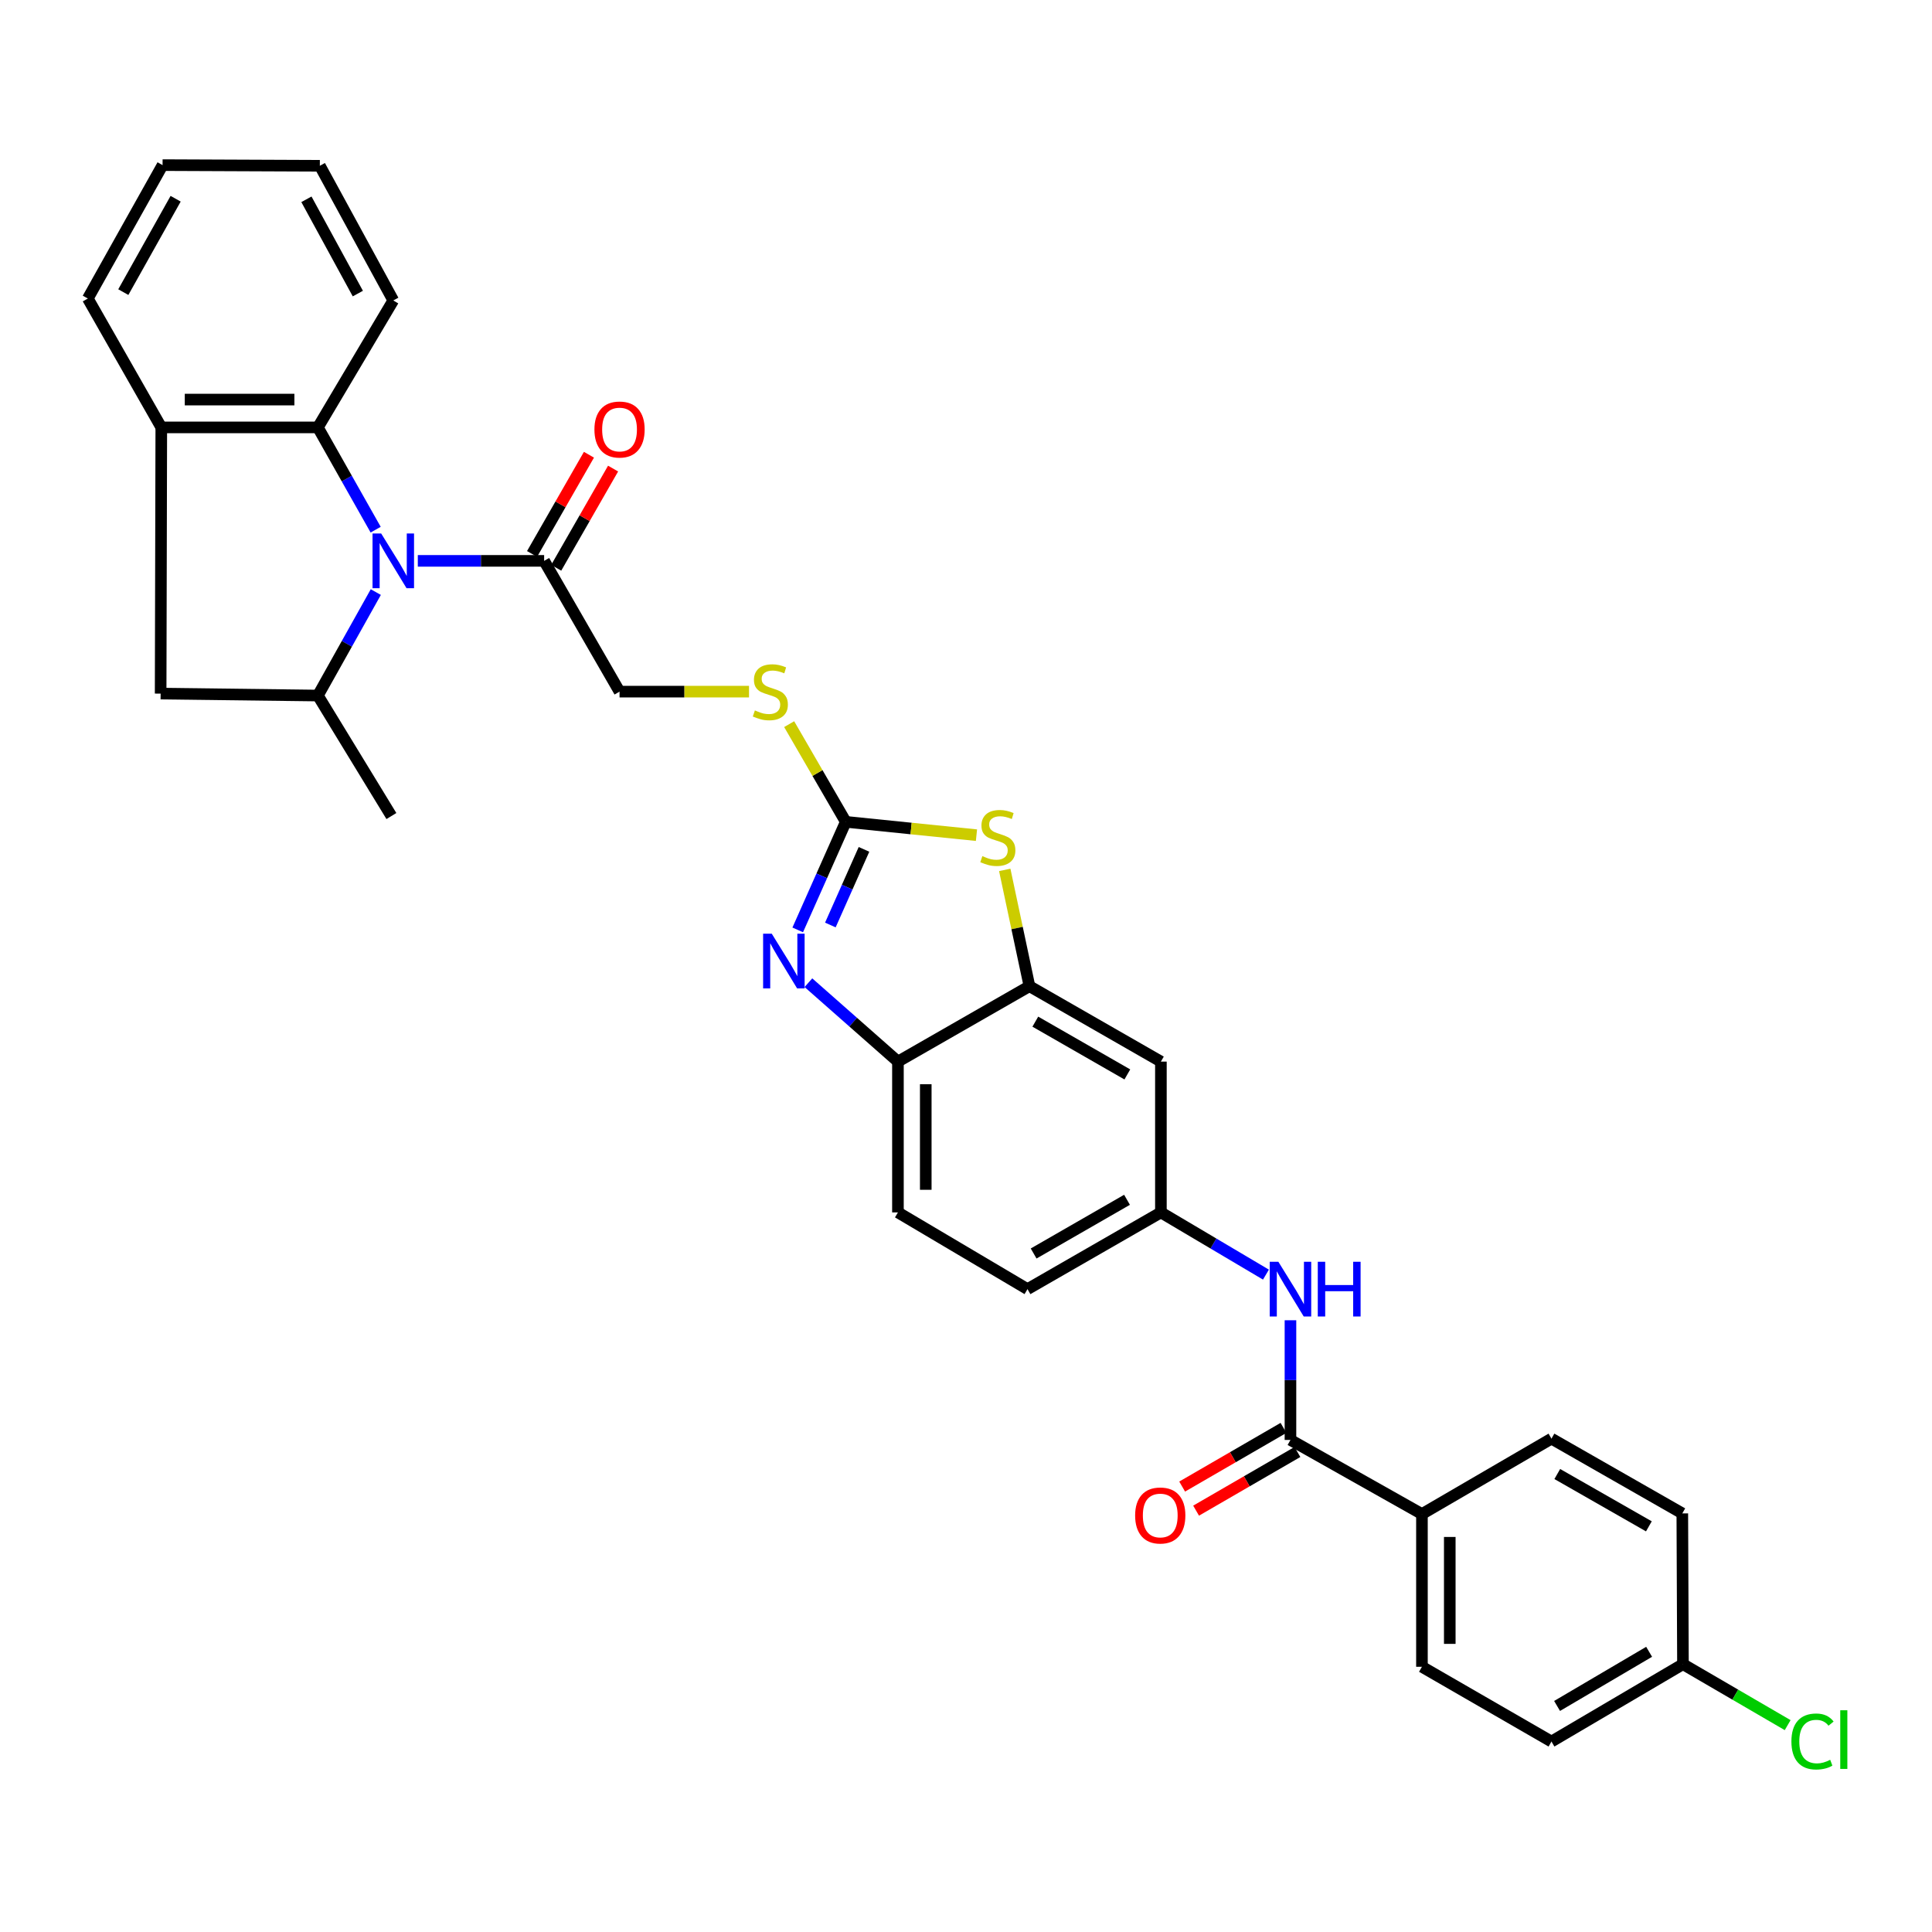 <?xml version='1.0' encoding='iso-8859-1'?>
<svg version='1.1' baseProfile='full'
              xmlns='http://www.w3.org/2000/svg'
                      xmlns:rdkit='http://www.rdkit.org/xml'
                      xmlns:xlink='http://www.w3.org/1999/xlink'
                  xml:space='preserve'
width='1000px' height='1000px' viewBox='0 0 1000 1000'>
<!-- END OF HEADER -->
<rect style='opacity:1.0;fill:#FFFFFF;stroke:none' width='1000' height='1000' x='0' y='0'> </rect>
<path class='bond-3' d='M 194.517,306.461 L 179.526,333.238' style='fill:none;fill-rule:evenodd;stroke:#0000FF;stroke-width:6px;stroke-linecap:butt;stroke-linejoin:miter;stroke-opacity:1' />
<path class='bond-3' d='M 179.526,333.238 L 164.534,360.015' style='fill:none;fill-rule:evenodd;stroke:#000000;stroke-width:6px;stroke-linecap:butt;stroke-linejoin:miter;stroke-opacity:1' />
<path class='bond-4' d='M 194.442,274.16 L 179.488,247.692' style='fill:none;fill-rule:evenodd;stroke:#0000FF;stroke-width:6px;stroke-linecap:butt;stroke-linejoin:miter;stroke-opacity:1' />
<path class='bond-4' d='M 179.488,247.692 L 164.534,221.224' style='fill:none;fill-rule:evenodd;stroke:#000000;stroke-width:6px;stroke-linecap:butt;stroke-linejoin:miter;stroke-opacity:1' />
<path class='bond-6' d='M 216.255,290.303 L 248.95,290.303' style='fill:none;fill-rule:evenodd;stroke:#0000FF;stroke-width:6px;stroke-linecap:butt;stroke-linejoin:miter;stroke-opacity:1' />
<path class='bond-6' d='M 248.95,290.303 L 281.645,290.303' style='fill:none;fill-rule:evenodd;stroke:#000000;stroke-width:6px;stroke-linecap:butt;stroke-linejoin:miter;stroke-opacity:1' />
<path class='bond-0' d='M 437.769,425.388 L 423.12,400.103' style='fill:none;fill-rule:evenodd;stroke:#000000;stroke-width:6px;stroke-linecap:butt;stroke-linejoin:miter;stroke-opacity:1' />
<path class='bond-0' d='M 423.12,400.103 L 408.472,374.817' style='fill:none;fill-rule:evenodd;stroke:#CCCC00;stroke-width:6px;stroke-linecap:butt;stroke-linejoin:miter;stroke-opacity:1' />
<path class='bond-1' d='M 437.769,425.388 L 425.334,453.35' style='fill:none;fill-rule:evenodd;stroke:#000000;stroke-width:6px;stroke-linecap:butt;stroke-linejoin:miter;stroke-opacity:1' />
<path class='bond-1' d='M 425.334,453.35 L 412.9,481.313' style='fill:none;fill-rule:evenodd;stroke:#0000FF;stroke-width:6px;stroke-linecap:butt;stroke-linejoin:miter;stroke-opacity:1' />
<path class='bond-1' d='M 447.2,439.63 L 438.496,459.203' style='fill:none;fill-rule:evenodd;stroke:#000000;stroke-width:6px;stroke-linecap:butt;stroke-linejoin:miter;stroke-opacity:1' />
<path class='bond-1' d='M 438.496,459.203 L 429.792,478.777' style='fill:none;fill-rule:evenodd;stroke:#0000FF;stroke-width:6px;stroke-linecap:butt;stroke-linejoin:miter;stroke-opacity:1' />
<path class='bond-2' d='M 437.769,425.388 L 471.593,428.834' style='fill:none;fill-rule:evenodd;stroke:#000000;stroke-width:6px;stroke-linecap:butt;stroke-linejoin:miter;stroke-opacity:1' />
<path class='bond-2' d='M 471.593,428.834 L 505.417,432.28' style='fill:none;fill-rule:evenodd;stroke:#CCCC00;stroke-width:6px;stroke-linecap:butt;stroke-linejoin:miter;stroke-opacity:1' />
<path class='bond-8' d='M 418.434,508.645 L 441.602,529.065' style='fill:none;fill-rule:evenodd;stroke:#0000FF;stroke-width:6px;stroke-linecap:butt;stroke-linejoin:miter;stroke-opacity:1' />
<path class='bond-8' d='M 441.602,529.065 L 464.77,549.485' style='fill:none;fill-rule:evenodd;stroke:#000000;stroke-width:6px;stroke-linecap:butt;stroke-linejoin:miter;stroke-opacity:1' />
<path class='bond-5' d='M 520.054,450.256 L 526.447,480.356' style='fill:none;fill-rule:evenodd;stroke:#CCCC00;stroke-width:6px;stroke-linecap:butt;stroke-linejoin:miter;stroke-opacity:1' />
<path class='bond-5' d='M 526.447,480.356 L 532.84,510.456' style='fill:none;fill-rule:evenodd;stroke:#000000;stroke-width:6px;stroke-linecap:butt;stroke-linejoin:miter;stroke-opacity:1' />
<path class='bond-11' d='M 164.534,360.015 L 83.147,359.006' style='fill:none;fill-rule:evenodd;stroke:#000000;stroke-width:6px;stroke-linecap:butt;stroke-linejoin:miter;stroke-opacity:1' />
<path class='bond-27' d='M 164.534,360.015 L 202.587,422.379' style='fill:none;fill-rule:evenodd;stroke:#000000;stroke-width:6px;stroke-linecap:butt;stroke-linejoin:miter;stroke-opacity:1' />
<path class='bond-9' d='M 164.534,221.224 L 83.483,221.224' style='fill:none;fill-rule:evenodd;stroke:#000000;stroke-width:6px;stroke-linecap:butt;stroke-linejoin:miter;stroke-opacity:1' />
<path class='bond-9' d='M 152.376,206.82 L 95.641,206.82' style='fill:none;fill-rule:evenodd;stroke:#000000;stroke-width:6px;stroke-linecap:butt;stroke-linejoin:miter;stroke-opacity:1' />
<path class='bond-28' d='M 164.534,221.224 L 203.563,155.515' style='fill:none;fill-rule:evenodd;stroke:#000000;stroke-width:6px;stroke-linecap:butt;stroke-linejoin:miter;stroke-opacity:1' />
<path class='bond-12' d='M 532.84,510.456 L 600.879,549.485' style='fill:none;fill-rule:evenodd;stroke:#000000;stroke-width:6px;stroke-linecap:butt;stroke-linejoin:miter;stroke-opacity:1' />
<path class='bond-12' d='M 535.879,528.806 L 583.506,556.126' style='fill:none;fill-rule:evenodd;stroke:#000000;stroke-width:6px;stroke-linecap:butt;stroke-linejoin:miter;stroke-opacity:1' />
<path class='bond-34' d='M 532.84,510.456 L 464.77,549.485' style='fill:none;fill-rule:evenodd;stroke:#000000;stroke-width:6px;stroke-linecap:butt;stroke-linejoin:miter;stroke-opacity:1' />
<path class='bond-16' d='M 281.645,290.303 L 320.674,357.99' style='fill:none;fill-rule:evenodd;stroke:#000000;stroke-width:6px;stroke-linecap:butt;stroke-linejoin:miter;stroke-opacity:1' />
<path class='bond-18' d='M 287.893,293.886 L 302.614,268.211' style='fill:none;fill-rule:evenodd;stroke:#000000;stroke-width:6px;stroke-linecap:butt;stroke-linejoin:miter;stroke-opacity:1' />
<path class='bond-18' d='M 302.614,268.211 L 317.335,242.537' style='fill:none;fill-rule:evenodd;stroke:#FF0000;stroke-width:6px;stroke-linecap:butt;stroke-linejoin:miter;stroke-opacity:1' />
<path class='bond-18' d='M 275.397,286.721 L 290.117,261.046' style='fill:none;fill-rule:evenodd;stroke:#000000;stroke-width:6px;stroke-linecap:butt;stroke-linejoin:miter;stroke-opacity:1' />
<path class='bond-18' d='M 290.117,261.046 L 304.838,235.372' style='fill:none;fill-rule:evenodd;stroke:#FF0000;stroke-width:6px;stroke-linecap:butt;stroke-linejoin:miter;stroke-opacity:1' />
<path class='bond-7' d='M 667.941,745.31 L 667.941,714.337' style='fill:none;fill-rule:evenodd;stroke:#000000;stroke-width:6px;stroke-linecap:butt;stroke-linejoin:miter;stroke-opacity:1' />
<path class='bond-7' d='M 667.941,714.337 L 667.941,683.364' style='fill:none;fill-rule:evenodd;stroke:#0000FF;stroke-width:6px;stroke-linecap:butt;stroke-linejoin:miter;stroke-opacity:1' />
<path class='bond-14' d='M 667.941,745.31 L 735.996,783.667' style='fill:none;fill-rule:evenodd;stroke:#000000;stroke-width:6px;stroke-linecap:butt;stroke-linejoin:miter;stroke-opacity:1' />
<path class='bond-17' d='M 664.332,739.077 L 638.107,754.261' style='fill:none;fill-rule:evenodd;stroke:#000000;stroke-width:6px;stroke-linecap:butt;stroke-linejoin:miter;stroke-opacity:1' />
<path class='bond-17' d='M 638.107,754.261 L 611.881,769.444' style='fill:none;fill-rule:evenodd;stroke:#FF0000;stroke-width:6px;stroke-linecap:butt;stroke-linejoin:miter;stroke-opacity:1' />
<path class='bond-17' d='M 671.55,751.543 L 645.324,766.727' style='fill:none;fill-rule:evenodd;stroke:#000000;stroke-width:6px;stroke-linecap:butt;stroke-linejoin:miter;stroke-opacity:1' />
<path class='bond-17' d='M 645.324,766.727 L 619.098,781.911' style='fill:none;fill-rule:evenodd;stroke:#FF0000;stroke-width:6px;stroke-linecap:butt;stroke-linejoin:miter;stroke-opacity:1' />
<path class='bond-19' d='M 464.77,549.485 L 464.77,627.543' style='fill:none;fill-rule:evenodd;stroke:#000000;stroke-width:6px;stroke-linecap:butt;stroke-linejoin:miter;stroke-opacity:1' />
<path class='bond-19' d='M 479.174,561.194 L 479.174,615.835' style='fill:none;fill-rule:evenodd;stroke:#000000;stroke-width:6px;stroke-linecap:butt;stroke-linejoin:miter;stroke-opacity:1' />
<path class='bond-29' d='M 83.483,221.224 L 45.455,154.514' style='fill:none;fill-rule:evenodd;stroke:#000000;stroke-width:6px;stroke-linecap:butt;stroke-linejoin:miter;stroke-opacity:1' />
<path class='bond-32' d='M 83.483,221.224 L 83.147,359.006' style='fill:none;fill-rule:evenodd;stroke:#000000;stroke-width:6px;stroke-linecap:butt;stroke-linejoin:miter;stroke-opacity:1' />
<path class='bond-10' d='M 655.253,659.739 L 628.066,643.641' style='fill:none;fill-rule:evenodd;stroke:#0000FF;stroke-width:6px;stroke-linecap:butt;stroke-linejoin:miter;stroke-opacity:1' />
<path class='bond-10' d='M 628.066,643.641 L 600.879,627.543' style='fill:none;fill-rule:evenodd;stroke:#000000;stroke-width:6px;stroke-linecap:butt;stroke-linejoin:miter;stroke-opacity:1' />
<path class='bond-15' d='M 600.879,549.485 L 600.879,627.543' style='fill:none;fill-rule:evenodd;stroke:#000000;stroke-width:6px;stroke-linecap:butt;stroke-linejoin:miter;stroke-opacity:1' />
<path class='bond-13' d='M 387.692,357.99 L 354.183,357.99' style='fill:none;fill-rule:evenodd;stroke:#CCCC00;stroke-width:6px;stroke-linecap:butt;stroke-linejoin:miter;stroke-opacity:1' />
<path class='bond-13' d='M 354.183,357.99 L 320.674,357.99' style='fill:none;fill-rule:evenodd;stroke:#000000;stroke-width:6px;stroke-linecap:butt;stroke-linejoin:miter;stroke-opacity:1' />
<path class='bond-20' d='M 735.996,783.667 L 735.996,862.725' style='fill:none;fill-rule:evenodd;stroke:#000000;stroke-width:6px;stroke-linecap:butt;stroke-linejoin:miter;stroke-opacity:1' />
<path class='bond-20' d='M 750.4,795.526 L 750.4,850.867' style='fill:none;fill-rule:evenodd;stroke:#000000;stroke-width:6px;stroke-linecap:butt;stroke-linejoin:miter;stroke-opacity:1' />
<path class='bond-21' d='M 735.996,783.667 L 803.034,744.638' style='fill:none;fill-rule:evenodd;stroke:#000000;stroke-width:6px;stroke-linecap:butt;stroke-linejoin:miter;stroke-opacity:1' />
<path class='bond-35' d='M 600.879,627.543 L 531.832,667.252' style='fill:none;fill-rule:evenodd;stroke:#000000;stroke-width:6px;stroke-linecap:butt;stroke-linejoin:miter;stroke-opacity:1' />
<path class='bond-35' d='M 583.34,621.013 L 535.008,648.809' style='fill:none;fill-rule:evenodd;stroke:#000000;stroke-width:6px;stroke-linecap:butt;stroke-linejoin:miter;stroke-opacity:1' />
<path class='bond-22' d='M 464.77,627.543 L 531.832,667.252' style='fill:none;fill-rule:evenodd;stroke:#000000;stroke-width:6px;stroke-linecap:butt;stroke-linejoin:miter;stroke-opacity:1' />
<path class='bond-24' d='M 735.996,862.725 L 803.034,901.418' style='fill:none;fill-rule:evenodd;stroke:#000000;stroke-width:6px;stroke-linecap:butt;stroke-linejoin:miter;stroke-opacity:1' />
<path class='bond-25' d='M 803.034,744.638 L 870.76,783.331' style='fill:none;fill-rule:evenodd;stroke:#000000;stroke-width:6px;stroke-linecap:butt;stroke-linejoin:miter;stroke-opacity:1' />
<path class='bond-25' d='M 806.047,762.95 L 853.456,790.035' style='fill:none;fill-rule:evenodd;stroke:#000000;stroke-width:6px;stroke-linecap:butt;stroke-linejoin:miter;stroke-opacity:1' />
<path class='bond-23' d='M 871.096,861.381 L 870.76,783.331' style='fill:none;fill-rule:evenodd;stroke:#000000;stroke-width:6px;stroke-linecap:butt;stroke-linejoin:miter;stroke-opacity:1' />
<path class='bond-26' d='M 871.096,861.381 L 898.194,877.153' style='fill:none;fill-rule:evenodd;stroke:#000000;stroke-width:6px;stroke-linecap:butt;stroke-linejoin:miter;stroke-opacity:1' />
<path class='bond-26' d='M 898.194,877.153 L 925.291,892.925' style='fill:none;fill-rule:evenodd;stroke:#00CC00;stroke-width:6px;stroke-linecap:butt;stroke-linejoin:miter;stroke-opacity:1' />
<path class='bond-36' d='M 871.096,861.381 L 803.034,901.418' style='fill:none;fill-rule:evenodd;stroke:#000000;stroke-width:6px;stroke-linecap:butt;stroke-linejoin:miter;stroke-opacity:1' />
<path class='bond-36' d='M 853.583,854.971 L 805.94,882.997' style='fill:none;fill-rule:evenodd;stroke:#000000;stroke-width:6px;stroke-linecap:butt;stroke-linejoin:miter;stroke-opacity:1' />
<path class='bond-30' d='M 203.563,155.515 L 165.55,85.804' style='fill:none;fill-rule:evenodd;stroke:#000000;stroke-width:6px;stroke-linecap:butt;stroke-linejoin:miter;stroke-opacity:1' />
<path class='bond-30' d='M 185.214,151.954 L 158.605,103.156' style='fill:none;fill-rule:evenodd;stroke:#000000;stroke-width:6px;stroke-linecap:butt;stroke-linejoin:miter;stroke-opacity:1' />
<path class='bond-33' d='M 45.455,154.514 L 84.147,85.467' style='fill:none;fill-rule:evenodd;stroke:#000000;stroke-width:6px;stroke-linecap:butt;stroke-linejoin:miter;stroke-opacity:1' />
<path class='bond-33' d='M 63.825,151.199 L 90.91,102.866' style='fill:none;fill-rule:evenodd;stroke:#000000;stroke-width:6px;stroke-linecap:butt;stroke-linejoin:miter;stroke-opacity:1' />
<path class='bond-31' d='M 165.55,85.804 L 84.147,85.467' style='fill:none;fill-rule:evenodd;stroke:#000000;stroke-width:6px;stroke-linecap:butt;stroke-linejoin:miter;stroke-opacity:1' />
<path  class='atom-0' d='M 197.303 276.143
L 206.583 291.143
Q 207.503 292.623, 208.983 295.303
Q 210.463 297.983, 210.543 298.143
L 210.543 276.143
L 214.303 276.143
L 214.303 304.463
L 210.423 304.463
L 200.463 288.063
Q 199.303 286.143, 198.063 283.943
Q 196.863 281.743, 196.503 281.063
L 196.503 304.463
L 192.823 304.463
L 192.823 276.143
L 197.303 276.143
' fill='#0000FF'/>
<path  class='atom-2' d='M 399.466 483.284
L 408.746 498.284
Q 409.666 499.764, 411.146 502.444
Q 412.626 505.124, 412.706 505.284
L 412.706 483.284
L 416.466 483.284
L 416.466 511.604
L 412.586 511.604
L 402.626 495.204
Q 401.466 493.284, 400.226 491.084
Q 399.026 488.884, 398.666 488.204
L 398.666 511.604
L 394.986 511.604
L 394.986 483.284
L 399.466 483.284
' fill='#0000FF'/>
<path  class='atom-3' d='M 508.475 443.127
Q 508.795 443.247, 510.115 443.807
Q 511.435 444.367, 512.875 444.727
Q 514.355 445.047, 515.795 445.047
Q 518.475 445.047, 520.035 443.767
Q 521.595 442.447, 521.595 440.167
Q 521.595 438.607, 520.795 437.647
Q 520.035 436.687, 518.835 436.167
Q 517.635 435.647, 515.635 435.047
Q 513.115 434.287, 511.595 433.567
Q 510.115 432.847, 509.035 431.327
Q 507.995 429.807, 507.995 427.247
Q 507.995 423.687, 510.395 421.487
Q 512.835 419.287, 517.635 419.287
Q 520.915 419.287, 524.635 420.847
L 523.715 423.927
Q 520.315 422.527, 517.755 422.527
Q 514.995 422.527, 513.475 423.687
Q 511.955 424.807, 511.995 426.767
Q 511.995 428.287, 512.755 429.207
Q 513.555 430.127, 514.675 430.647
Q 515.835 431.167, 517.755 431.767
Q 520.315 432.567, 521.835 433.367
Q 523.355 434.167, 524.435 435.807
Q 525.555 437.407, 525.555 440.167
Q 525.555 444.087, 522.915 446.207
Q 520.315 448.287, 515.955 448.287
Q 513.435 448.287, 511.515 447.727
Q 509.635 447.207, 507.395 446.287
L 508.475 443.127
' fill='#CCCC00'/>
<path  class='atom-11' d='M 661.681 653.092
L 670.961 668.092
Q 671.881 669.572, 673.361 672.252
Q 674.841 674.932, 674.921 675.092
L 674.921 653.092
L 678.681 653.092
L 678.681 681.412
L 674.801 681.412
L 664.841 665.012
Q 663.681 663.092, 662.441 660.892
Q 661.241 658.692, 660.881 658.012
L 660.881 681.412
L 657.201 681.412
L 657.201 653.092
L 661.681 653.092
' fill='#0000FF'/>
<path  class='atom-11' d='M 682.081 653.092
L 685.921 653.092
L 685.921 665.132
L 700.401 665.132
L 700.401 653.092
L 704.241 653.092
L 704.241 681.412
L 700.401 681.412
L 700.401 668.332
L 685.921 668.332
L 685.921 681.412
L 682.081 681.412
L 682.081 653.092
' fill='#0000FF'/>
<path  class='atom-14' d='M 390.724 367.71
Q 391.044 367.83, 392.364 368.39
Q 393.684 368.95, 395.124 369.31
Q 396.604 369.63, 398.044 369.63
Q 400.724 369.63, 402.284 368.35
Q 403.844 367.03, 403.844 364.75
Q 403.844 363.19, 403.044 362.23
Q 402.284 361.27, 401.084 360.75
Q 399.884 360.23, 397.884 359.63
Q 395.364 358.87, 393.844 358.15
Q 392.364 357.43, 391.284 355.91
Q 390.244 354.39, 390.244 351.83
Q 390.244 348.27, 392.644 346.07
Q 395.084 343.87, 399.884 343.87
Q 403.164 343.87, 406.884 345.43
L 405.964 348.51
Q 402.564 347.11, 400.004 347.11
Q 397.244 347.11, 395.724 348.27
Q 394.204 349.39, 394.244 351.35
Q 394.244 352.87, 395.004 353.79
Q 395.804 354.71, 396.924 355.23
Q 398.084 355.75, 400.004 356.35
Q 402.564 357.15, 404.084 357.95
Q 405.604 358.75, 406.684 360.39
Q 407.804 361.99, 407.804 364.75
Q 407.804 368.67, 405.164 370.79
Q 402.564 372.87, 398.204 372.87
Q 395.684 372.87, 393.764 372.31
Q 391.884 371.79, 389.644 370.87
L 390.724 367.71
' fill='#CCCC00'/>
<path  class='atom-18' d='M 587.543 784.411
Q 587.543 777.611, 590.903 773.811
Q 594.263 770.011, 600.543 770.011
Q 606.823 770.011, 610.183 773.811
Q 613.543 777.611, 613.543 784.411
Q 613.543 791.291, 610.143 795.211
Q 606.743 799.091, 600.543 799.091
Q 594.303 799.091, 590.903 795.211
Q 587.543 791.331, 587.543 784.411
M 600.543 795.891
Q 604.863 795.891, 607.183 793.011
Q 609.543 790.091, 609.543 784.411
Q 609.543 778.851, 607.183 776.051
Q 604.863 773.211, 600.543 773.211
Q 596.223 773.211, 593.863 776.011
Q 591.543 778.811, 591.543 784.411
Q 591.543 790.131, 593.863 793.011
Q 596.223 795.891, 600.543 795.891
' fill='#FF0000'/>
<path  class='atom-19' d='M 307.674 222.313
Q 307.674 215.513, 311.034 211.713
Q 314.394 207.913, 320.674 207.913
Q 326.954 207.913, 330.314 211.713
Q 333.674 215.513, 333.674 222.313
Q 333.674 229.193, 330.274 233.113
Q 326.874 236.993, 320.674 236.993
Q 314.434 236.993, 311.034 233.113
Q 307.674 229.233, 307.674 222.313
M 320.674 233.793
Q 324.994 233.793, 327.314 230.913
Q 329.674 227.993, 329.674 222.313
Q 329.674 216.753, 327.314 213.953
Q 324.994 211.113, 320.674 211.113
Q 316.354 211.113, 313.994 213.913
Q 311.674 216.713, 311.674 222.313
Q 311.674 228.033, 313.994 230.913
Q 316.354 233.793, 320.674 233.793
' fill='#FF0000'/>
<path  class='atom-27' d='M 927.231 901.39
Q 927.231 894.35, 930.511 890.67
Q 933.831 886.95, 940.111 886.95
Q 945.951 886.95, 949.071 891.07
L 946.431 893.23
Q 944.151 890.23, 940.111 890.23
Q 935.831 890.23, 933.551 893.11
Q 931.311 895.95, 931.311 901.39
Q 931.311 906.99, 933.631 909.87
Q 935.991 912.75, 940.551 912.75
Q 943.671 912.75, 947.311 910.87
L 948.431 913.87
Q 946.951 914.83, 944.711 915.39
Q 942.471 915.95, 939.991 915.95
Q 933.831 915.95, 930.511 912.19
Q 927.231 908.43, 927.231 901.39
' fill='#00CC00'/>
<path  class='atom-27' d='M 952.511 885.23
L 956.191 885.23
L 956.191 915.59
L 952.511 915.59
L 952.511 885.23
' fill='#00CC00'/>
</svg>
